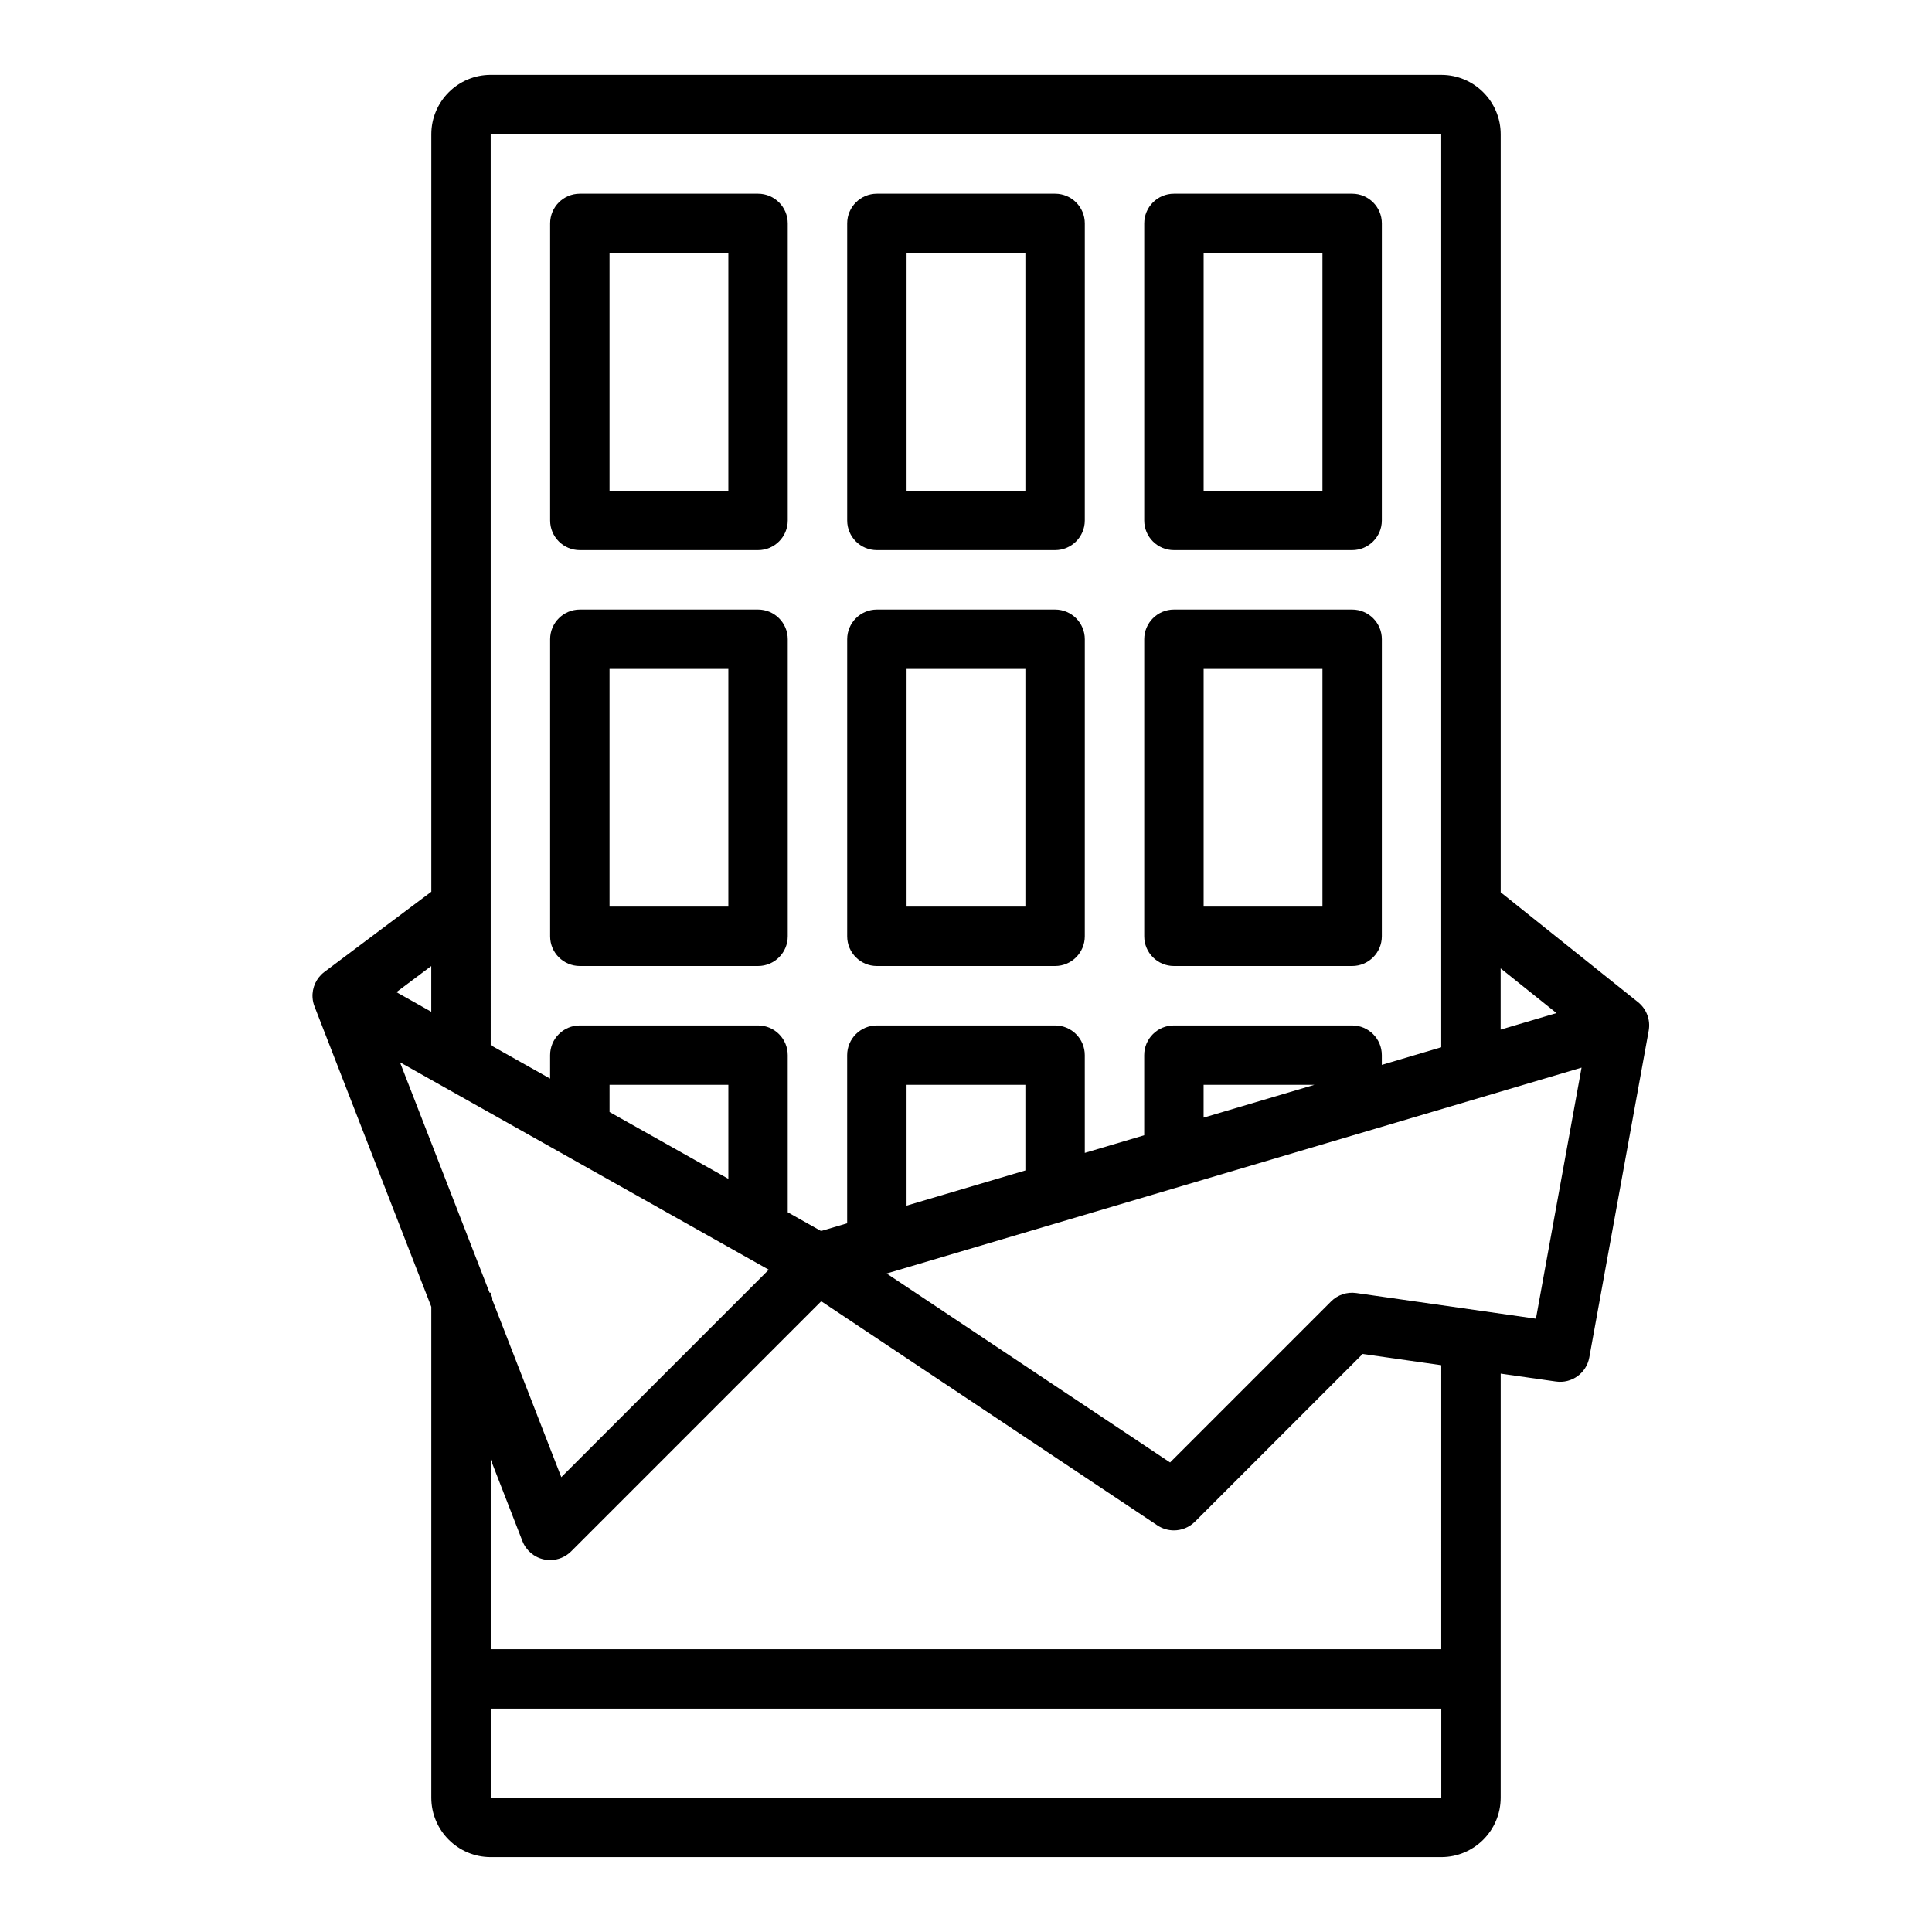 <?xml version="1.0" encoding="UTF-8"?>
<!-- Uploaded to: SVG Repo, www.svgrepo.com, Generator: SVG Repo Mixer Tools -->
<svg fill="#000000" width="800px" height="800px" version="1.1" viewBox="144 144 512 512" xmlns="http://www.w3.org/2000/svg">
 <g>
  <path d="m376.38 289.79h47.23c4.344 0 7.871-3.527 7.871-7.871l0.004-78.719c0-4.344-3.527-7.871-7.871-7.871h-47.23c-4.344 0-7.871 3.527-7.871 7.871v78.719c-0.004 4.344 3.519 7.871 7.867 7.871zm7.871-78.719h31.488v62.977h-31.488z"/>
  <path d="m455.1 289.79h47.23c4.344 0 7.871-3.527 7.871-7.871l0.004-78.719c0-4.344-3.527-7.871-7.871-7.871h-47.23c-4.344 0-7.871 3.527-7.871 7.871v78.719c-0.004 4.344 3.523 7.871 7.867 7.871zm7.875-78.719h31.488v62.977h-31.488z"/>
  <path d="m297.66 289.79h47.23c4.344 0 7.871-3.527 7.871-7.871v-78.719c0-4.344-3.527-7.871-7.871-7.871h-47.23c-4.344 0-7.871 3.527-7.871 7.871v78.719c-0.004 4.344 3.523 7.871 7.871 7.871zm7.871-78.719h31.488v62.977h-31.488z"/>
  <path d="m376.38 400h47.23c4.344 0 7.871-3.527 7.871-7.871l0.004-78.723c0-4.344-3.527-7.871-7.871-7.871h-47.23c-4.344 0-7.871 3.527-7.871 7.871v78.719c-0.004 4.348 3.519 7.875 7.867 7.875zm7.871-78.723h31.488v62.977h-31.488z"/>
  <path d="m455.1 400h47.23c4.344 0 7.871-3.527 7.871-7.871l0.004-78.723c0-4.344-3.527-7.871-7.871-7.871h-47.23c-4.344 0-7.871 3.527-7.871 7.871v78.719c-0.004 4.348 3.523 7.875 7.867 7.875zm7.875-78.723h31.488v62.977h-31.488z"/>
  <path d="m297.66 400h47.23c4.344 0 7.871-3.527 7.871-7.871v-78.723c0-4.344-3.527-7.871-7.871-7.871h-47.23c-4.344 0-7.871 3.527-7.871 7.871v78.719c-0.004 4.348 3.523 7.875 7.871 7.875zm7.871-78.723h31.488v62.977h-31.488z"/>
  <path d="m258.3 490.32v130.09c0 8.684 7.062 15.742 15.742 15.742h251.91c8.684 0 15.742-7.062 15.742-15.742l0.004-112.38 14.625 2.086c4.195 0.613 8.102-2.219 8.855-6.383l15.742-86.586c0.52-2.844-0.559-5.754-2.824-7.566l-36.398-29.109v-200.89c0-8.684-7.062-15.742-15.742-15.742l-251.91-0.004c-8.684 0-15.742 7.062-15.742 15.742v200.74l-28.34 21.254c-2.125 1.598-3.305 4.156-3.133 6.809 0.055 0.828 0.234 1.629 0.535 2.379zm89.426-9.832-54.977 54.977-18.703-48.094v-0.781h-0.301l-23.75-61.078zm-10.703-24.086-31.488-17.711v-7.203h31.488zm-62.977 164.01v-23.617h251.91v23.617zm251.9-39.359h-251.9v-50.254l8.406 21.617c0.969 2.481 3.117 4.305 5.723 4.848 0.535 0.117 1.078 0.172 1.613 0.172 2.062 0 4.078-0.82 5.566-2.305l66.281-66.281 89.094 59.395c1.34 0.887 2.859 1.32 4.371 1.32 2.031 0 4.047-0.789 5.574-2.305l44.445-44.445 20.828 2.973zm-110.21-126.87-31.488 9.328v-32.023h31.488zm135.3 39.289-47.602-6.801c-2.465-0.355-4.93 0.473-6.684 2.227l-42.668 42.668-75.113-50.074 184.16-54.562zm-88.07-53.289v-8.695h29.355zm93.52-27.707-14.801 4.383v-16.23zm-30.547-232.89v241.95l-15.742 4.668v-2.582c0-4.344-3.527-7.871-7.871-7.871h-47.23c-4.344 0-7.871 3.527-7.871 7.871v21.238l-15.742 4.668-0.004-25.906c0-4.344-3.527-7.871-7.871-7.871h-47.23c-4.344 0-7.871 3.527-7.871 7.871v44.562l-6.918 2.047-8.832-4.965v-41.645c0-4.344-3.527-7.871-7.871-7.871h-47.23c-4.344 0-7.871 3.527-7.871 7.871v6.219l-15.742-8.855-0.004-241.39zm-267.65 220.42v12.121l-9.234-5.195z"/>
 </g>
</svg>
